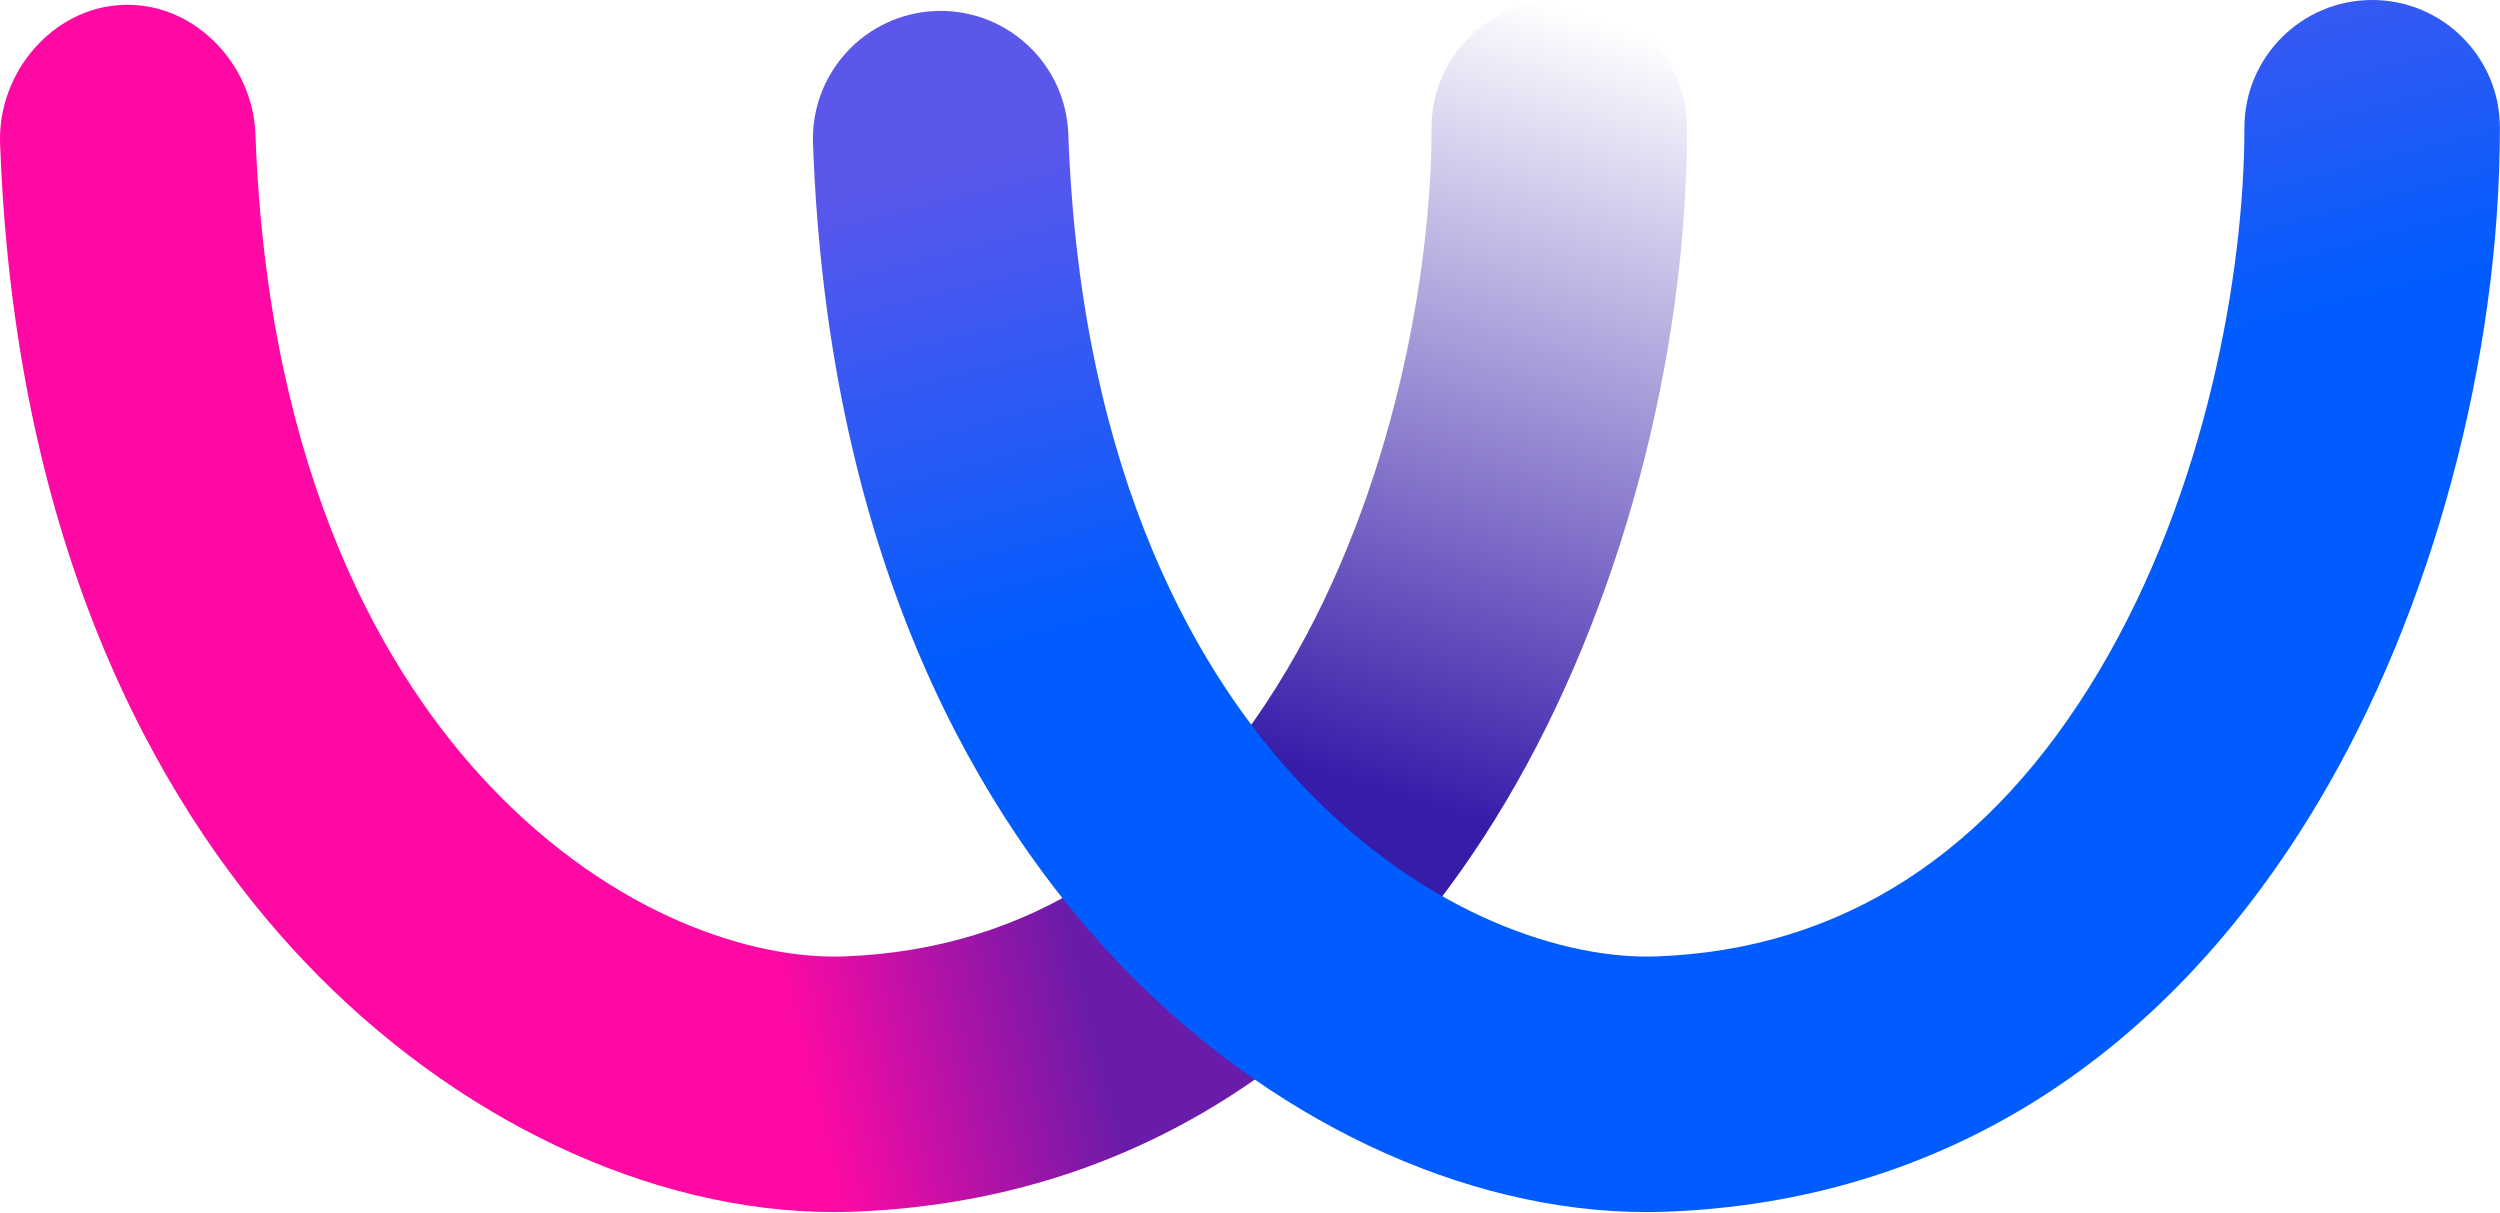 <svg width="410" height="199" viewBox="0 0 410 199" fill="none" xmlns="http://www.w3.org/2000/svg">
<g clip-path="url(#clip0_25_7)">
<path d="M276.673 20.96C276.673 58.83 265.583 100.11 247.003 131.38C237.573 147.25 226.483 160.44 213.963 170.81C198.153 162.65 186.183 151.77 179.153 144.38C191.373 136.56 202.013 125.06 210.983 109.97C228.523 80.45 234.773 44.63 234.773 20.96C234.773 9.38 244.153 0 255.723 0C267.293 0 276.673 9.38 276.673 20.96Z" fill="url(#paint0_linear_25_7)"/>
<path d="M213.963 170.81C193.003 188.19 167.993 197.7 139.933 198.72C138.873 198.76 137.803 198.78 136.733 198.78C106.703 198.78 74.473 183.57 49.893 157.65C28.513 135.12 2.523 93.55 0.013 23.49C-0.397 11.92 8.643 1.21 20.203 0.8C20.453 0.79 20.713 0.79 20.963 0.79C32.193 0.79 41.483 10.68 41.893 21.99C43.923 78.96 63.893 111.53 80.293 128.82C100.663 150.31 123.663 157.41 138.403 156.85C153.473 156.3 167.083 152.13 179.153 144.38C186.183 151.77 198.153 162.65 213.963 170.81Z" fill="url(#paint1_linear_25_7)"/>
<path d="M270.043 198.78C240.013 198.78 207.783 183.57 183.203 157.65C161.833 135.11 135.833 93.55 133.333 23.49C132.923 11.93 141.953 2.22 153.523 1.8C153.773 1.79 154.033 1.79 154.283 1.79C165.503 1.79 174.803 10.68 175.203 21.99C177.243 78.96 197.213 111.53 213.603 128.82C233.983 150.31 256.973 157.41 271.713 156.85C302.043 155.74 326.463 139.97 344.293 109.97C361.833 80.45 368.083 44.63 368.083 20.95C368.083 9.38 377.463 0 389.033 0C400.603 0 409.983 9.38 409.983 20.95C409.983 58.83 398.893 100.11 380.313 131.37C355.103 173.79 318.083 197.08 273.243 198.72C272.183 198.76 271.113 198.78 270.043 198.78Z" fill="url(#paint2_linear_25_7)"/>
</g>
<defs>
<linearGradient id="paint0_linear_25_7" x1="205.291" y1="179.595" x2="260.5" y2="-1.54408e-06" gradientUnits="userSpaceOnUse">
<stop offset="0.284" stop-color="#371BA9"/>
<stop offset="0.986" stop-color="#371BA9" stop-opacity="0"/>
</linearGradient>
<linearGradient id="paint1_linear_25_7" x1="117" y1="117.5" x2="262" y2="80.5" gradientUnits="userSpaceOnUse">
<stop stop-color="#FE09A4"/>
<stop offset="0.322" stop-color="#691BA9"/>
</linearGradient>
<linearGradient id="paint2_linear_25_7" x1="167" y1="24" x2="187.5" y2="104.5" gradientUnits="userSpaceOnUse">
<stop stop-color="#5B57EB"/>
<stop offset="0.946" stop-color="#005CFE"/>
</linearGradient>
<clipPath id="clip0_25_7">
<rect width="410" height="199" fill="white"/>
</clipPath>
</defs>
</svg>
